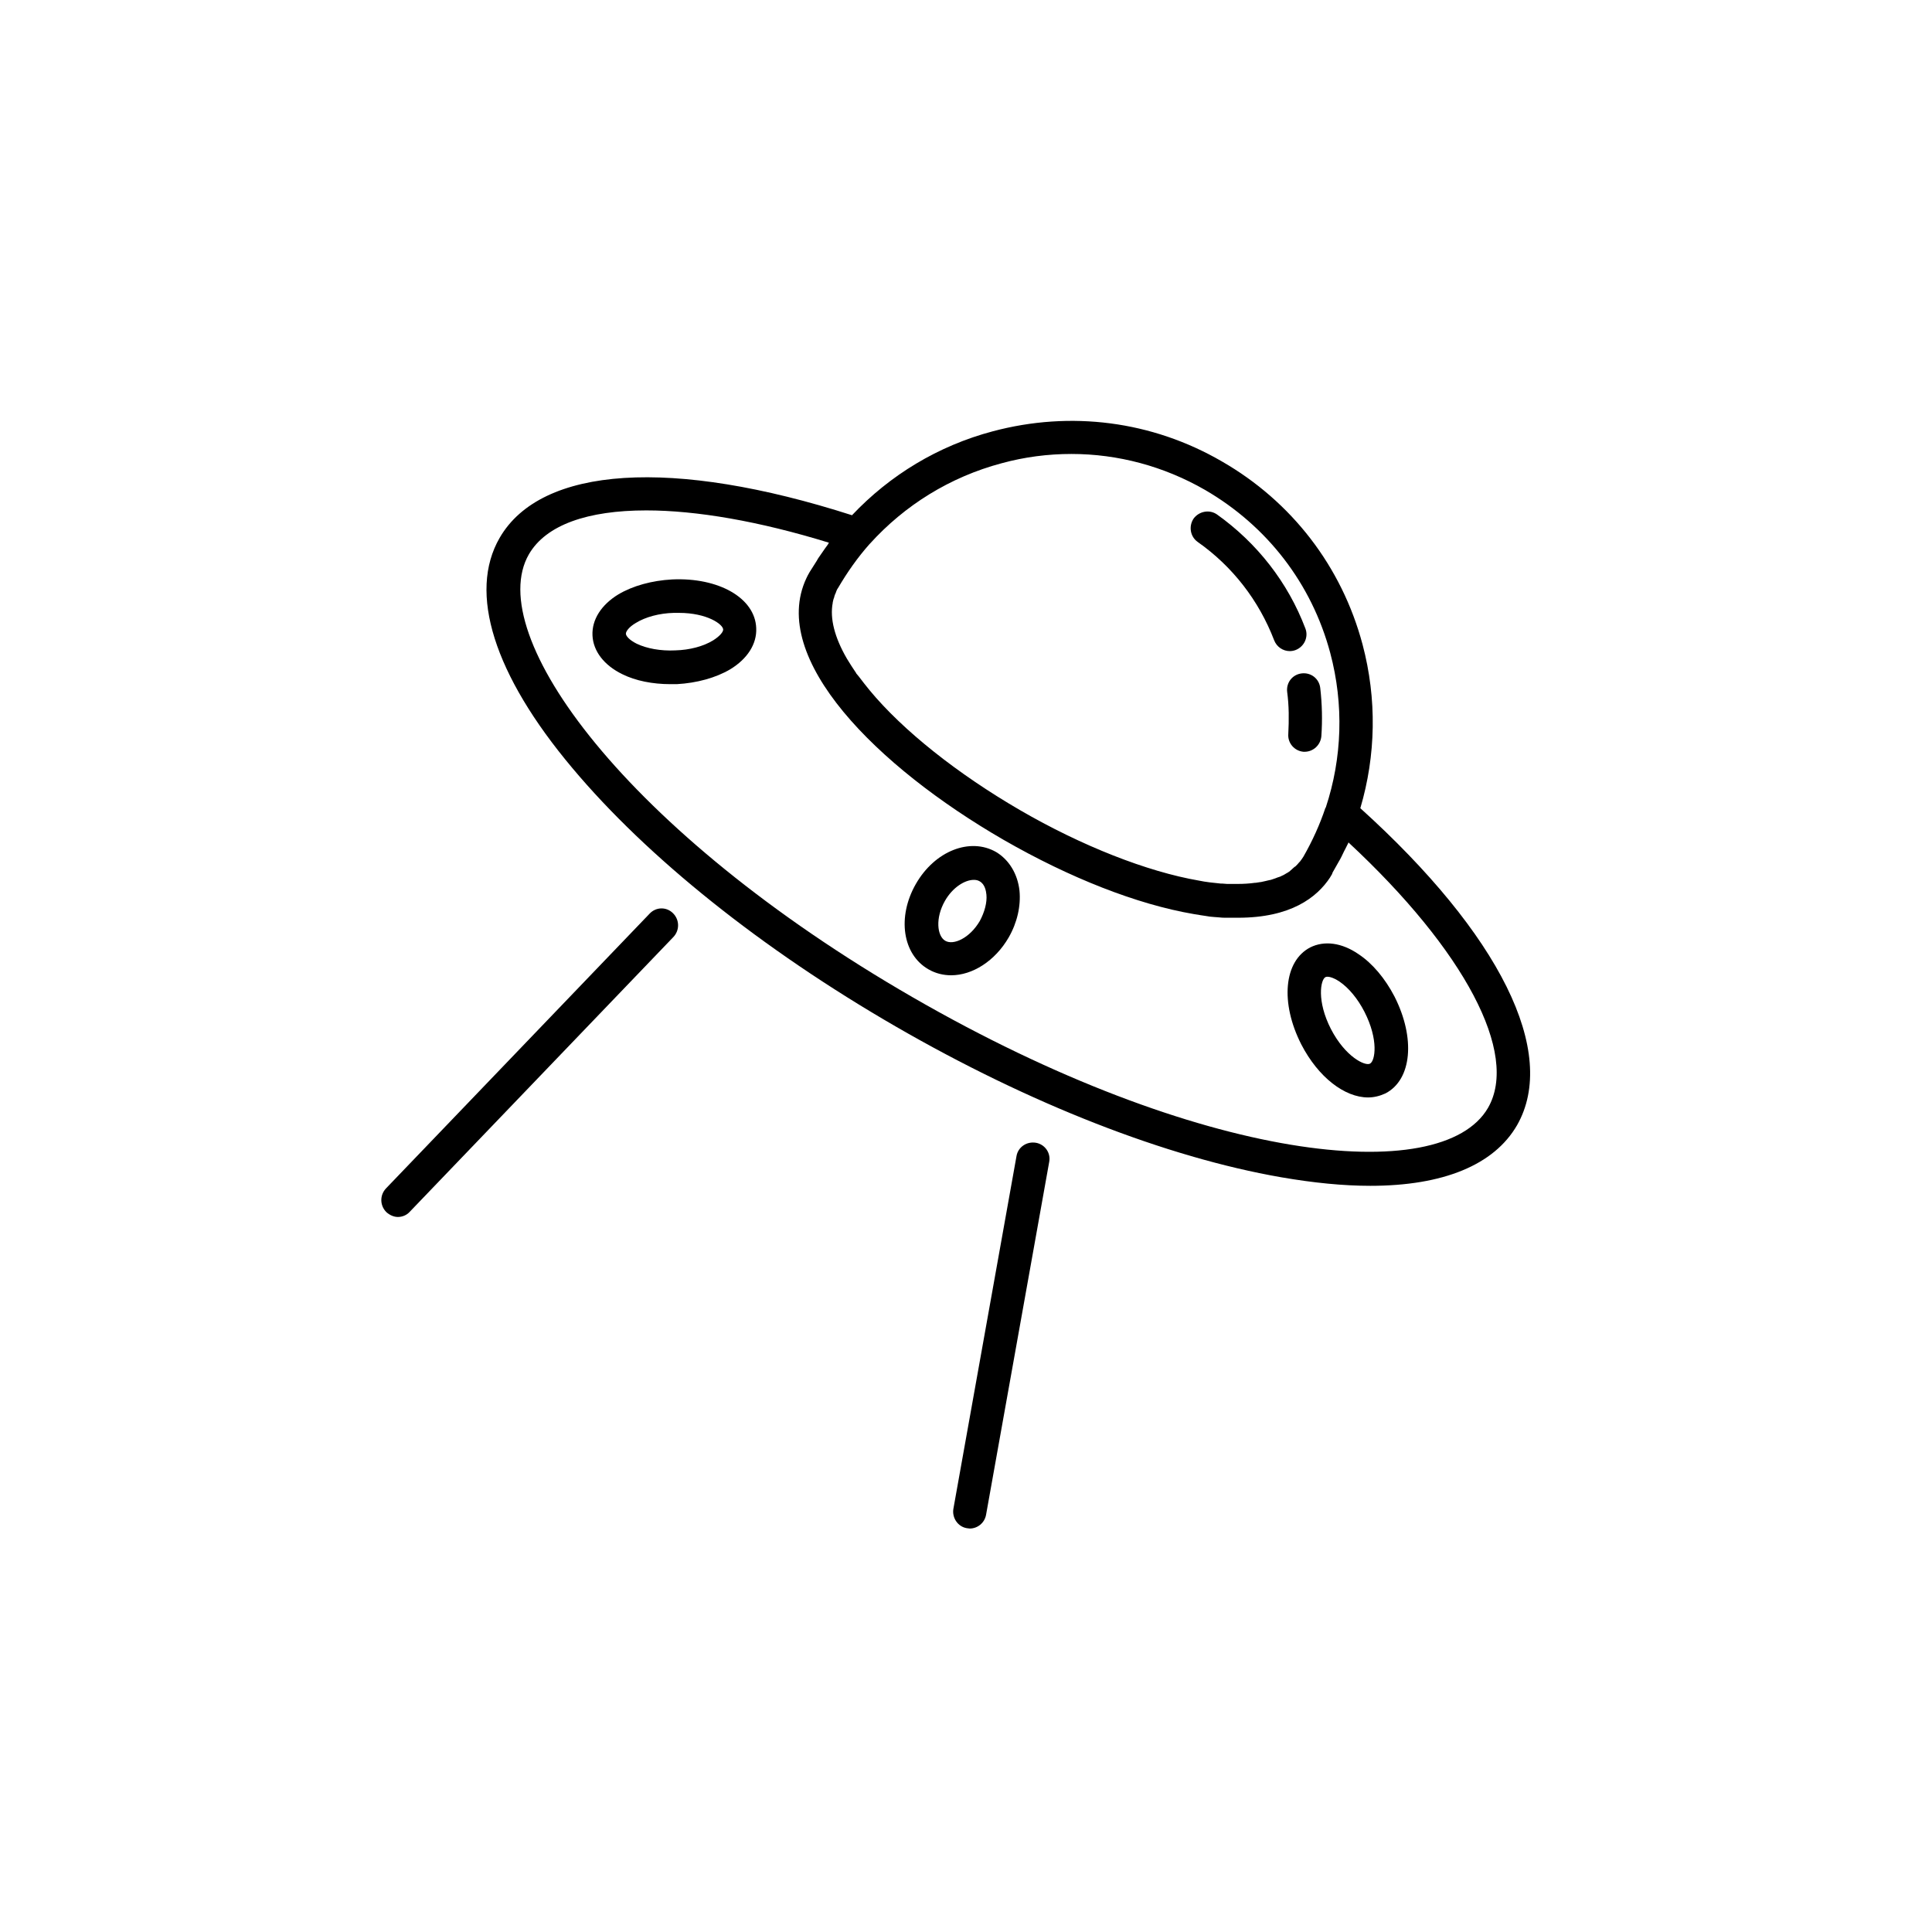 <?xml version="1.0" encoding="UTF-8"?>
<!-- Uploaded to: SVG Repo, www.svgrepo.com, Generator: SVG Repo Mixer Tools -->
<svg fill="#000000" width="800px" height="800px" version="1.1" viewBox="144 144 512 512" xmlns="http://www.w3.org/2000/svg">
 <g>
  <path d="m504.5 358.18c4.133-13.973 4.43-28.93 0.59-43.395-5.512-20.664-18.793-37.883-37.293-48.512-18.5-10.727-40.051-13.48-60.715-7.969-14.465 3.836-27.258 11.609-37.293 22.238-47.527-15.254-82.359-13.086-93.383 6.004-8.363 14.465-1.574 36.211 19.285 61.008 19.875 23.715 50.281 48.02 85.707 68.488 35.426 20.469 71.637 34.637 102.14 39.949 8.562 1.477 16.434 2.262 23.617 2.262 19.285 0 32.766-5.512 38.867-16.039 11.023-19.289-4.523-50.582-41.523-84.035zm-95.055-91.414c6.102-1.672 12.301-2.461 18.5-2.461 12.301 0 24.5 3.246 35.426 9.543 16.434 9.543 28.242 24.797 33.16 43.199 3.641 13.676 3.148 27.848-1.18 40.934 0 0 0 0.098-0.098 0.098-1.477 4.43-3.445 8.758-5.805 12.891-0.297 0.492-0.59 0.887-0.887 1.277-0.098 0.098-0.098 0.195-0.195 0.195-0.297 0.395-0.688 0.789-0.984 1.082-0.098 0.098-0.195 0.195-0.297 0.195-0.297 0.297-0.688 0.59-0.984 0.887-0.098 0.098-0.195 0.098-0.195 0.195-0.395 0.297-0.688 0.492-1.082 0.688-0.195 0.098-0.297 0.195-0.492 0.297-0.297 0.195-0.688 0.297-0.984 0.492-0.297 0.098-0.59 0.195-0.887 0.297-0.195 0.098-0.492 0.195-0.789 0.297-0.297 0.098-0.59 0.195-0.887 0.297-0.195 0-0.297 0.098-0.492 0.098-0.688 0.195-1.379 0.297-2.164 0.492h-0.098c-0.395 0.098-0.887 0.098-1.277 0.195h-0.195c-1.379 0.195-2.953 0.297-4.527 0.297h-1.277-0.492-1.082c-0.395 0-0.887-0.098-1.277-0.098h-0.395c-1.969-0.195-3.938-0.395-5.805-0.789-13.676-2.363-30.996-9.152-47.43-18.695-16.434-9.543-30.996-21.059-39.852-31.785-0.984-1.18-1.871-2.363-2.856-3.641-0.195-0.195-0.297-0.395-0.492-0.59-0.098-0.098-0.195-0.195-0.195-0.297-0.887-1.277-1.672-2.559-2.461-3.836-3.246-5.609-4.527-10.629-3.738-14.762v-0.098c0.098-0.297 0.098-0.59 0.195-0.789 0-0.098 0-0.195 0.098-0.297 0.098-0.195 0.098-0.492 0.195-0.688 0-0.098 0.098-0.195 0.098-0.297 0.098-0.195 0.195-0.395 0.297-0.688 0-0.098 0.098-0.195 0.098-0.297 0.098-0.297 0.297-0.59 0.492-0.887 2.363-4.035 5.117-7.969 8.266-11.512l0.098-0.098c9.246-10.227 21.25-17.703 34.93-21.344zm128.9 170.82c-12.301 21.254-76.457 14.562-152.52-29.324s-113.95-96.137-101.65-117.39c4.527-7.773 15.547-11.609 31.094-11.609 13.285 0 29.914 2.856 48.414 8.562-0.098 0.098-0.195 0.297-0.297 0.492-0.297 0.395-0.492 0.688-0.789 1.082-0.59 0.887-1.18 1.672-1.77 2.559-0.098 0.195-0.297 0.492-0.395 0.688-0.59 0.984-1.277 1.969-1.871 2.953-0.195 0.297-0.297 0.59-0.492 0.887-0.098 0.098-0.098 0.297-0.195 0.395s-0.098 0.297-0.195 0.395c-9.938 21.254 18.695 49.891 52.25 69.273 17.613 10.137 35.426 17.121 50.383 19.68 0.395 0.098 0.789 0.098 1.277 0.195 0.195 0 0.297 0.098 0.492 0.098 0.887 0.098 1.77 0.297 2.559 0.395 0.395 0 0.688 0.098 1.082 0.098 0.395 0 0.887 0.098 1.277 0.098 0.688 0.098 1.277 0.098 1.969 0.098h1.082 1.379 0.688c13.875 0 20.859-5.312 24.402-10.727 0-0.098 0.098-0.098 0.098-0.195 0.195-0.297 0.395-0.59 0.492-0.887v-0.098c0.59-0.984 1.082-1.969 1.672-2.953 0.098-0.195 0.297-0.492 0.395-0.688 0.492-0.887 0.887-1.871 1.379-2.754 0.195-0.395 0.395-0.789 0.59-1.18 0.098-0.195 0.195-0.297 0.195-0.492 30.805 28.633 45.27 55.988 37.004 70.352z"/>
  <path d="m488.95 322.46c-2.461 0.297-4.133 2.461-3.836 4.922 0.492 3.641 0.492 7.379 0.297 11.121-0.195 2.461 1.672 4.527 4.035 4.723h0.297c2.262 0 4.231-1.77 4.43-4.133 0.297-4.231 0.195-8.562-0.297-12.793-0.301-2.465-2.465-4.137-4.926-3.84z"/>
  <path d="m461.4 287.62c9.25 6.496 16.234 15.547 20.27 26.074 0.688 1.77 2.363 2.856 4.133 2.856 0.492 0 1.082-0.098 1.574-0.297 2.262-0.887 3.445-3.445 2.559-5.707-4.625-12.203-12.793-22.633-23.418-30.207-1.969-1.379-4.723-0.887-6.199 1.082-1.375 2.066-0.883 4.82 1.082 6.199z"/>
  <path d="m407.97 369.79c-6.887-3.938-16.234-0.297-21.254 8.461-5.019 8.758-3.543 18.695 3.344 22.633 1.871 1.082 3.938 1.574 6.004 1.574 5.609 0 11.609-3.738 15.254-10.035 2.262-3.938 3.246-8.363 2.856-12.398-0.496-4.43-2.758-8.168-6.203-10.234zm-4.328 18.305c-2.656 4.527-6.988 6.496-9.152 5.215-2.164-1.277-2.656-6.004-0.098-10.527 2.066-3.641 5.312-5.609 7.676-5.609 0.59 0 1.082 0.098 1.574 0.395 1.379 0.789 1.672 2.559 1.77 3.543 0.195 2.062-0.492 4.621-1.77 6.984z"/>
  <path d="m322.07 297.56c-5.312 0.297-10.332 1.672-14.168 3.938-4.527 2.754-7.086 6.691-6.887 10.922 0.195 4.133 3.051 7.871 7.871 10.234 3.543 1.77 8.07 2.656 12.793 2.656h1.672c5.312-0.297 10.332-1.672 14.168-3.938 4.527-2.754 7.086-6.691 6.887-10.922-0.297-7.969-9.938-13.48-22.336-12.891zm10.922 16.141c-2.559 1.574-6.199 2.559-10.035 2.656-3.836 0.195-7.578-0.492-10.234-1.77-1.969-0.984-2.856-2.066-2.856-2.656s0.789-1.77 2.656-2.856c2.559-1.574 6.199-2.559 10.035-2.656h1.379c7.477 0 11.711 3.051 11.711 4.43 0 0.586-0.785 1.668-2.656 2.852z"/>
  <path d="m491.21 395.08c-6.988 3.641-7.969 14.66-2.363 25.684 4.527 8.758 11.512 14.07 17.711 14.07 1.574 0 3.148-0.395 4.625-1.082 6.988-3.641 7.969-14.66 2.363-25.684-2.461-4.723-5.805-8.758-9.543-11.219-4.43-3.047-9.055-3.641-12.793-1.77zm15.844 30.801c-1.277 0.688-6.496-1.77-10.332-9.152-3.836-7.477-2.754-13.086-1.477-13.777 0.59-0.297 1.969 0 3.738 1.18 2.461 1.672 4.82 4.527 6.594 7.969 3.836 7.484 2.856 13.09 1.477 13.781z"/>
  <path d="m316.16 386.12-69.863 72.816c-1.672 1.77-1.672 4.527 0.098 6.297 0.887 0.789 1.969 1.277 3.051 1.277 1.18 0 2.363-0.492 3.148-1.379l69.863-72.816c1.672-1.77 1.672-4.527-0.098-6.297-1.77-1.77-4.523-1.672-6.199 0.102z"/>
  <path d="m418.5 446.84c-2.461-0.395-4.723 1.18-5.117 3.543l-16.727 93.48c-0.395 2.363 1.18 4.723 3.543 5.117 0.297 0 0.492 0.098 0.789 0.098 2.066 0 3.938-1.477 4.328-3.641l16.727-93.48c0.492-2.461-1.18-4.723-3.543-5.117z"/>
 </g>
</svg>